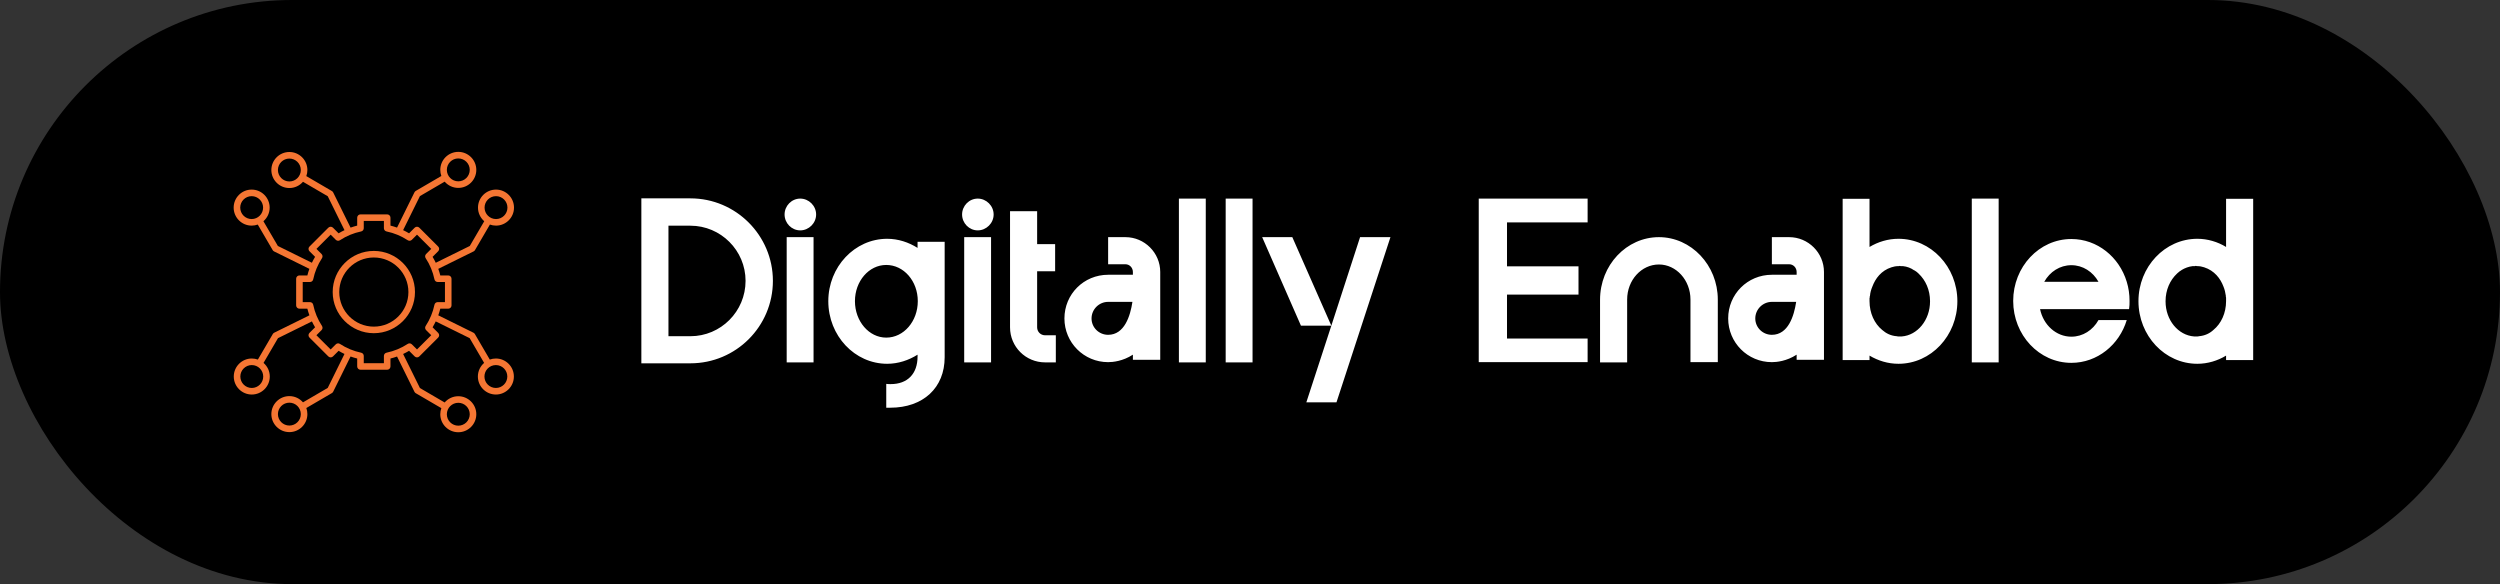 <?xml version="1.0" encoding="UTF-8"?>
<svg xmlns="http://www.w3.org/2000/svg" width="214" height="50" viewBox="0 0 214 50" fill="none">
  <rect x="0" y="0" width="214" height="50" fill="#333333" stroke="none"/>
  <rect width="214" height="50" rx="25" fill="black"></rect>
  <g clip-path="url(#clip0_233_955)">
    <path d="M42.448 30.688C42.265 30.688 42.089 30.721 41.926 30.779L40.647 28.59C40.619 28.542 40.578 28.504 40.529 28.48L37.516 26.992C37.583 26.806 37.641 26.617 37.689 26.424H38.369C38.524 26.424 38.65 26.299 38.65 26.143V23.858C38.65 23.703 38.524 23.577 38.369 23.577H37.689C37.641 23.385 37.583 23.198 37.517 23.013L40.539 21.521C40.589 21.497 40.63 21.459 40.658 21.411L41.936 19.222C42.099 19.281 42.275 19.313 42.459 19.313C43.308 19.313 43.999 18.621 43.999 17.771C43.999 16.921 43.308 16.229 42.459 16.229C41.608 16.229 40.916 16.921 40.916 17.771C40.916 18.236 41.124 18.654 41.451 18.937L40.215 21.055L37.301 22.493C37.219 22.32 37.129 22.15 37.029 21.985L37.51 21.504C37.562 21.451 37.592 21.38 37.592 21.305C37.592 21.231 37.562 21.159 37.51 21.107L35.894 19.491C35.784 19.381 35.606 19.381 35.496 19.491L35.016 19.972C34.85 19.872 34.68 19.782 34.507 19.7L35.946 16.786L38.064 15.549C38.347 15.877 38.764 16.084 39.23 16.084C40.08 16.084 40.772 15.392 40.772 14.542C40.772 13.692 40.08 13 39.23 13C38.379 13 37.688 13.692 37.688 14.542C37.688 14.726 37.72 14.902 37.779 15.065L35.589 16.343C35.542 16.371 35.504 16.412 35.479 16.461L33.987 19.483C33.802 19.417 33.615 19.359 33.424 19.312V18.632C33.424 18.477 33.298 18.351 33.143 18.351H30.857C30.702 18.351 30.576 18.477 30.576 18.632V19.311C30.384 19.359 30.195 19.418 30.009 19.485L28.521 16.472C28.497 16.422 28.458 16.381 28.41 16.354L26.221 15.075C26.28 14.912 26.312 14.736 26.312 14.553C26.312 13.703 25.62 13.011 24.77 13.011C23.92 13.011 23.228 13.703 23.228 14.553C23.228 15.403 23.92 16.095 24.77 16.095C25.236 16.095 25.653 15.887 25.936 15.56L28.054 16.797L29.489 19.702C29.317 19.783 29.148 19.873 28.984 19.972L28.503 19.491C28.394 19.381 28.216 19.381 28.106 19.491L26.49 21.107C26.438 21.159 26.408 21.231 26.408 21.305C26.408 21.38 26.438 21.451 26.49 21.504L26.971 21.985C26.871 22.15 26.781 22.32 26.699 22.493L23.785 21.055L22.549 18.937C22.876 18.654 23.083 18.236 23.083 17.771C23.083 16.921 22.392 16.229 21.541 16.229C20.692 16.229 20.001 16.921 20.001 17.771C20.001 18.621 20.692 19.313 21.541 19.313C21.725 19.313 21.901 19.281 22.064 19.222L23.342 21.411C23.37 21.459 23.411 21.497 23.461 21.521L26.483 23.013C26.416 23.198 26.359 23.385 26.311 23.577H25.631C25.476 23.577 25.35 23.703 25.35 23.858V26.143C25.35 26.299 25.476 26.424 25.631 26.424H26.311C26.359 26.617 26.418 26.806 26.485 26.992L23.471 28.48C23.422 28.504 23.381 28.542 23.353 28.59L22.074 30.779C21.911 30.721 21.735 30.688 21.552 30.688C20.703 30.688 20.011 31.38 20.011 32.23C20.011 33.081 20.703 33.772 21.552 33.772C22.402 33.772 23.094 33.081 23.094 32.23C23.094 31.765 22.886 31.347 22.559 31.064L23.796 28.946L26.701 27.512C26.783 27.684 26.872 27.852 26.971 28.016L26.49 28.497C26.381 28.607 26.381 28.785 26.49 28.895L28.106 30.51C28.159 30.563 28.23 30.593 28.305 30.593C28.379 30.593 28.451 30.563 28.503 30.51L28.984 30.029C29.148 30.128 29.316 30.217 29.488 30.299L28.054 33.205L25.936 34.441C25.653 34.114 25.236 33.907 24.77 33.907C23.92 33.907 23.228 34.598 23.228 35.449C23.228 36.298 23.92 36.989 24.77 36.989C25.62 36.989 26.312 36.298 26.312 35.449C26.312 35.265 26.28 35.089 26.221 34.926L28.41 33.648C28.458 33.62 28.497 33.579 28.521 33.529L30.008 30.516C30.194 30.583 30.383 30.641 30.576 30.689V31.369C30.576 31.524 30.702 31.65 30.857 31.65H33.143C33.298 31.65 33.424 31.524 33.424 31.369V30.689C33.615 30.642 33.802 30.584 33.987 30.518L35.479 33.54C35.503 33.589 35.542 33.63 35.589 33.658L37.779 34.937C37.72 35.1 37.688 35.276 37.688 35.459C37.688 36.309 38.379 37 39.23 37C40.08 37 40.772 36.309 40.772 35.459C40.772 34.609 40.08 33.917 39.23 33.917C38.764 33.917 38.346 34.125 38.063 34.452L35.946 33.215L34.507 30.301C34.68 30.219 34.85 30.129 35.016 30.03L35.496 30.51C35.549 30.563 35.621 30.593 35.695 30.593C35.77 30.593 35.841 30.563 35.894 30.51L37.51 28.895C37.619 28.785 37.619 28.607 37.51 28.497L37.029 28.016C37.127 27.852 37.217 27.683 37.299 27.512L40.204 28.946L41.441 31.064C41.114 31.347 40.906 31.765 40.906 32.23C40.906 33.081 41.597 33.772 42.448 33.772C43.297 33.772 43.988 33.081 43.988 32.23C43.989 31.38 43.297 30.688 42.448 30.688ZM42.459 16.791C42.998 16.791 43.437 17.231 43.437 17.771C43.437 18.311 42.998 18.751 42.459 18.751C41.918 18.751 41.479 18.311 41.479 17.771C41.479 17.231 41.918 16.791 42.459 16.791ZM39.23 13.562C39.77 13.562 40.21 14.002 40.21 14.542C40.21 15.082 39.77 15.522 39.23 15.522C38.689 15.522 38.25 15.082 38.25 14.542C38.25 14.002 38.689 13.562 39.23 13.562ZM24.77 15.533C24.23 15.533 23.79 15.093 23.79 14.553C23.79 14.012 24.23 13.573 24.77 13.573C25.311 13.573 25.75 14.012 25.75 14.553C25.75 15.093 25.311 15.533 24.77 15.533ZM21.541 18.751C21.002 18.751 20.563 18.311 20.563 17.771C20.563 17.231 21.002 16.791 21.541 16.791C22.082 16.791 22.521 17.231 22.521 17.771C22.521 18.311 22.082 18.751 21.541 18.751ZM21.552 33.21C21.012 33.21 20.573 32.771 20.573 32.23C20.573 31.69 21.013 31.25 21.552 31.25C22.093 31.25 22.532 31.69 22.532 32.23C22.532 32.771 22.093 33.21 21.552 33.21ZM24.77 36.427C24.23 36.427 23.79 35.988 23.79 35.449C23.79 34.908 24.23 34.469 24.77 34.469C25.311 34.469 25.75 34.908 25.75 35.449C25.75 35.988 25.311 36.427 24.77 36.427ZM39.23 34.479C39.77 34.479 40.21 34.919 40.21 35.459C40.21 35.999 39.77 36.438 39.23 36.438C38.689 36.438 38.25 35.999 38.25 35.459C38.25 34.919 38.689 34.479 39.23 34.479ZM37.19 26.086C37.054 26.736 36.801 27.347 36.437 27.903C36.364 28.014 36.379 28.161 36.473 28.256L36.914 28.696L35.695 29.914L35.255 29.474C35.161 29.38 35.014 29.364 34.902 29.438C34.346 29.802 33.735 30.055 33.085 30.191C32.955 30.218 32.862 30.333 32.862 30.466V31.088H31.138V30.466C31.138 30.333 31.045 30.218 30.915 30.191C30.265 30.055 29.654 29.802 29.098 29.438C28.986 29.364 28.839 29.38 28.745 29.474L28.305 29.914L27.086 28.696L27.527 28.256C27.621 28.161 27.636 28.014 27.563 27.903C27.199 27.347 26.945 26.736 26.81 26.086C26.783 25.956 26.668 25.862 26.535 25.862H25.912V24.139H26.535C26.668 24.139 26.783 24.046 26.81 23.915C26.946 23.264 27.199 22.653 27.563 22.099C27.636 21.987 27.621 21.84 27.527 21.746L27.087 21.305L28.305 20.087L28.745 20.527C28.839 20.622 28.987 20.637 29.098 20.564C29.657 20.198 30.268 19.945 30.914 19.811C31.045 19.784 31.138 19.669 31.138 19.535V18.913H32.862V19.535C32.862 19.669 32.955 19.783 33.085 19.811C33.735 19.946 34.346 20.2 34.902 20.564C35.014 20.637 35.161 20.622 35.255 20.527L35.695 20.087L36.914 21.305L36.473 21.746C36.379 21.84 36.364 21.987 36.437 22.099C36.801 22.653 37.054 23.264 37.19 23.915C37.217 24.046 37.332 24.139 37.465 24.139H38.088V25.862H37.465C37.332 25.862 37.217 25.956 37.19 26.086ZM42.448 33.21C41.908 33.21 41.468 32.771 41.468 32.23C41.468 31.69 41.907 31.25 42.448 31.25C42.987 31.25 43.426 31.69 43.426 32.23C43.426 32.771 42.987 33.21 42.448 33.21Z" fill="#F57633"></path>
    <path d="M32 21.479C30.058 21.479 28.478 23.059 28.478 25.001C28.478 26.943 30.058 28.522 32 28.522C33.942 28.522 35.522 26.943 35.522 25.001C35.522 23.059 33.942 21.479 32 21.479ZM32 27.96C30.368 27.96 29.04 26.633 29.04 25.001C29.04 23.369 30.368 22.041 32 22.041C33.632 22.041 34.96 23.369 34.96 25.001C34.96 26.633 33.632 27.96 32 27.96Z" fill="#F57633"></path>
  </g>
  <path d="M66.16 24.04C66.16 27.94 63 31.1 59.1 31.1H54.9V16.98H59.1C63 16.98 66.16 20.16 66.16 24.04ZM57.22 19.32V28.78H59.1C61.7 28.78 63.82 26.66 63.82 24.04C63.82 21.44 61.7 19.32 59.1 19.32H57.22ZM68.5 19.72C67.76 19.72 67.16 19.1 67.16 18.36C67.16 17.62 67.76 17 68.5 17C69.24 17 69.86 17.62 69.86 18.36C69.86 19.1 69.24 19.72 68.5 19.72ZM69.64 31.02H67.34V20.3H69.64V31.02ZM78.543 20.7H80.863V30.58C80.863 33.2 79.023 34.9 76.203 34.9C76.083 34.9 75.963 34.9 75.863 34.9V32.86C75.983 32.88 76.103 32.88 76.243 32.88C77.683 32.88 78.543 32 78.543 30.52V30.36C77.783 30.84 76.883 31.14 75.943 31.14C73.163 31.14 70.903 28.74 70.903 25.78C70.903 22.84 73.163 20.44 75.943 20.44C76.883 20.44 77.783 20.74 78.543 21.22V20.7ZM75.863 28.9C77.363 28.9 78.563 27.5 78.563 25.78C78.563 24.06 77.363 22.68 75.863 22.68C74.383 22.68 73.183 24.06 73.183 25.78C73.183 27.5 74.383 28.9 75.863 28.9ZM83.695 19.72C82.955 19.72 82.355 19.1 82.355 18.36C82.355 17.62 82.955 17 83.695 17C84.435 17 85.055 17.62 85.055 18.36C85.055 19.1 84.435 19.72 83.695 19.72ZM84.835 31.02H82.535V20.3H84.835V31.02ZM89.459 28.7H90.379V31.02H89.459C87.799 31.02 86.459 29.68 86.459 28.02V18.08H88.779V20.9H90.319V23.22H88.779V28.02C88.779 28.4 89.079 28.7 89.459 28.7ZM96.335 20.3C97.975 20.3 99.316 21.64 99.316 23.28V30.8H96.975V30.36C96.115 30.92 95.255 31 94.856 31C92.775 31 91.115 29.32 91.115 27.26C91.115 25.18 92.775 23.52 94.856 23.52H96.975V23.28C96.975 22.92 96.695 22.62 96.335 22.62H94.856V20.3H96.335ZM94.856 28.66C96.255 28.66 96.755 27.04 96.936 25.84H94.856C94.076 25.84 93.436 26.48 93.436 27.26C93.436 28.04 94.076 28.66 94.856 28.66ZM103.214 31.02H100.914V17H103.214V31.02ZM107.218 31.02H104.918V17H107.218V31.02ZM116.422 20.3H119.022L114.402 34.44H111.822L113.962 27.88H111.362L108.042 20.3H110.622L113.962 27.88L116.422 20.3ZM135.9 28.98V31H126.58V17H135.9V19.04H129V22.8H135.12V25.22H129V28.98H135.9ZM142.004 20.3C144.764 20.3 147.044 22.7 147.044 25.64V31H144.704V25.64C144.704 23.98 143.484 22.64 142.004 22.64C140.504 22.64 139.284 23.98 139.284 25.64V31.02H136.964V25.66C136.964 22.7 139.224 20.3 142.004 20.3ZM153.152 20.3C154.792 20.3 156.132 21.64 156.132 23.28V30.8H153.792V30.36C152.932 30.92 152.072 31 151.672 31C149.592 31 147.932 29.32 147.932 27.26C147.932 25.18 149.592 23.52 151.672 23.52H153.792V23.28C153.792 22.92 153.512 22.62 153.152 22.62H151.672V20.3H153.152ZM151.672 28.66C153.072 28.66 153.572 27.04 153.752 25.84H151.672C150.892 25.84 150.252 26.48 150.252 27.26C150.252 28.04 150.892 28.66 151.672 28.66ZM162.511 20.44C165.291 20.44 167.551 22.84 167.551 25.78C167.551 28.74 165.291 31.14 162.511 31.14C161.611 31.14 160.771 30.88 160.031 30.44V30.82H157.731V17.02H160.031V21.14C160.771 20.7 161.611 20.44 162.511 20.44ZM165.211 25.78C165.211 24.82 164.831 23.98 164.231 23.42C164.211 23.4 164.211 23.4 164.191 23.38C164.151 23.34 164.091 23.3 164.051 23.26C163.991 23.22 163.931 23.18 163.871 23.14H163.851C163.571 22.94 163.251 22.82 162.891 22.78C162.891 22.78 162.891 22.78 162.871 22.78C162.811 22.78 162.751 22.78 162.691 22.78C162.671 22.78 162.651 22.76 162.631 22.76C162.591 22.76 162.551 22.78 162.531 22.78C162.511 22.78 162.511 22.78 162.511 22.78C162.491 22.78 162.491 22.78 162.491 22.78C162.291 22.78 162.091 22.82 161.911 22.88C161.031 23.16 160.531 23.84 160.271 24.54C160.171 24.78 160.091 25.04 160.071 25.32C160.051 25.34 160.051 25.38 160.051 25.4C160.051 25.44 160.051 25.48 160.031 25.52C160.031 25.6 160.031 25.68 160.031 25.76V25.78C160.031 26.8 160.451 27.7 161.111 28.24C161.451 28.54 161.851 28.74 162.351 28.78C162.351 28.78 162.351 28.78 162.371 28.78C162.411 28.8 162.451 28.8 162.511 28.8C162.531 28.8 162.551 28.8 162.571 28.8C162.591 28.8 162.611 28.8 162.631 28.8C162.671 28.8 162.731 28.8 162.771 28.8C162.791 28.8 162.791 28.8 162.791 28.8C164.131 28.7 165.211 27.4 165.211 25.8V25.78ZM171.085 31.02H168.785V17H171.085V31.02ZM182.249 26.46H174.629C174.909 27.82 176.009 28.82 177.309 28.82C178.289 28.82 179.149 28.26 179.629 27.4H182.049C181.409 29.52 179.529 31.06 177.309 31.06C174.549 31.06 172.329 28.68 172.329 25.76C172.329 22.84 174.549 20.46 177.309 20.46C179.529 20.46 181.409 22 182.049 24.12C182.209 24.64 182.289 25.18 182.289 25.76C182.289 26 182.289 26.22 182.249 26.46ZM174.989 24.12H179.629C179.149 23.26 178.289 22.7 177.309 22.7C176.329 22.7 175.469 23.26 174.989 24.12ZM190.552 17.02H192.872V30.82H190.552V30.44C189.832 30.88 188.972 31.14 188.092 31.14C185.312 31.14 183.052 28.74 183.052 25.78C183.052 22.84 185.312 20.44 188.092 20.44C188.972 20.44 189.832 20.7 190.552 21.14V17.02ZM190.552 25.78C190.552 25.76 190.552 25.76 190.552 25.76C190.552 25.68 190.552 25.6 190.552 25.52C190.552 25.48 190.552 25.44 190.532 25.4C190.532 25.38 190.532 25.34 190.532 25.32C190.492 25.04 190.432 24.78 190.332 24.54C190.072 23.84 189.552 23.16 188.672 22.88C188.492 22.82 188.292 22.78 188.092 22.78C188.072 22.78 188.072 22.78 188.052 22.78C188.032 22.78 187.992 22.76 187.972 22.76C187.952 22.76 187.912 22.76 187.892 22.78C187.832 22.78 187.772 22.78 187.712 22.78H187.692C187.352 22.82 187.032 22.94 186.732 23.12C186.732 23.14 186.732 23.14 186.712 23.14C186.652 23.18 186.592 23.22 186.532 23.26C186.492 23.3 186.452 23.34 186.392 23.38C186.392 23.4 186.372 23.4 186.352 23.42C185.752 23.98 185.372 24.82 185.372 25.78V25.8C185.372 27.4 186.452 28.7 187.812 28.8C187.852 28.8 187.912 28.8 187.972 28.8C187.992 28.8 187.992 28.8 188.012 28.8C188.032 28.8 188.052 28.8 188.092 28.8C188.132 28.8 188.172 28.8 188.232 28.78C188.732 28.74 189.152 28.54 189.472 28.24C190.132 27.7 190.552 26.8 190.552 25.78Z" fill="white"></path>
  <defs>
    <clipPath id="clip0_233_955">
      <rect width="24" height="24" fill="white" transform="translate(20 13)"></rect>
    </clipPath>
  </defs>
</svg>
